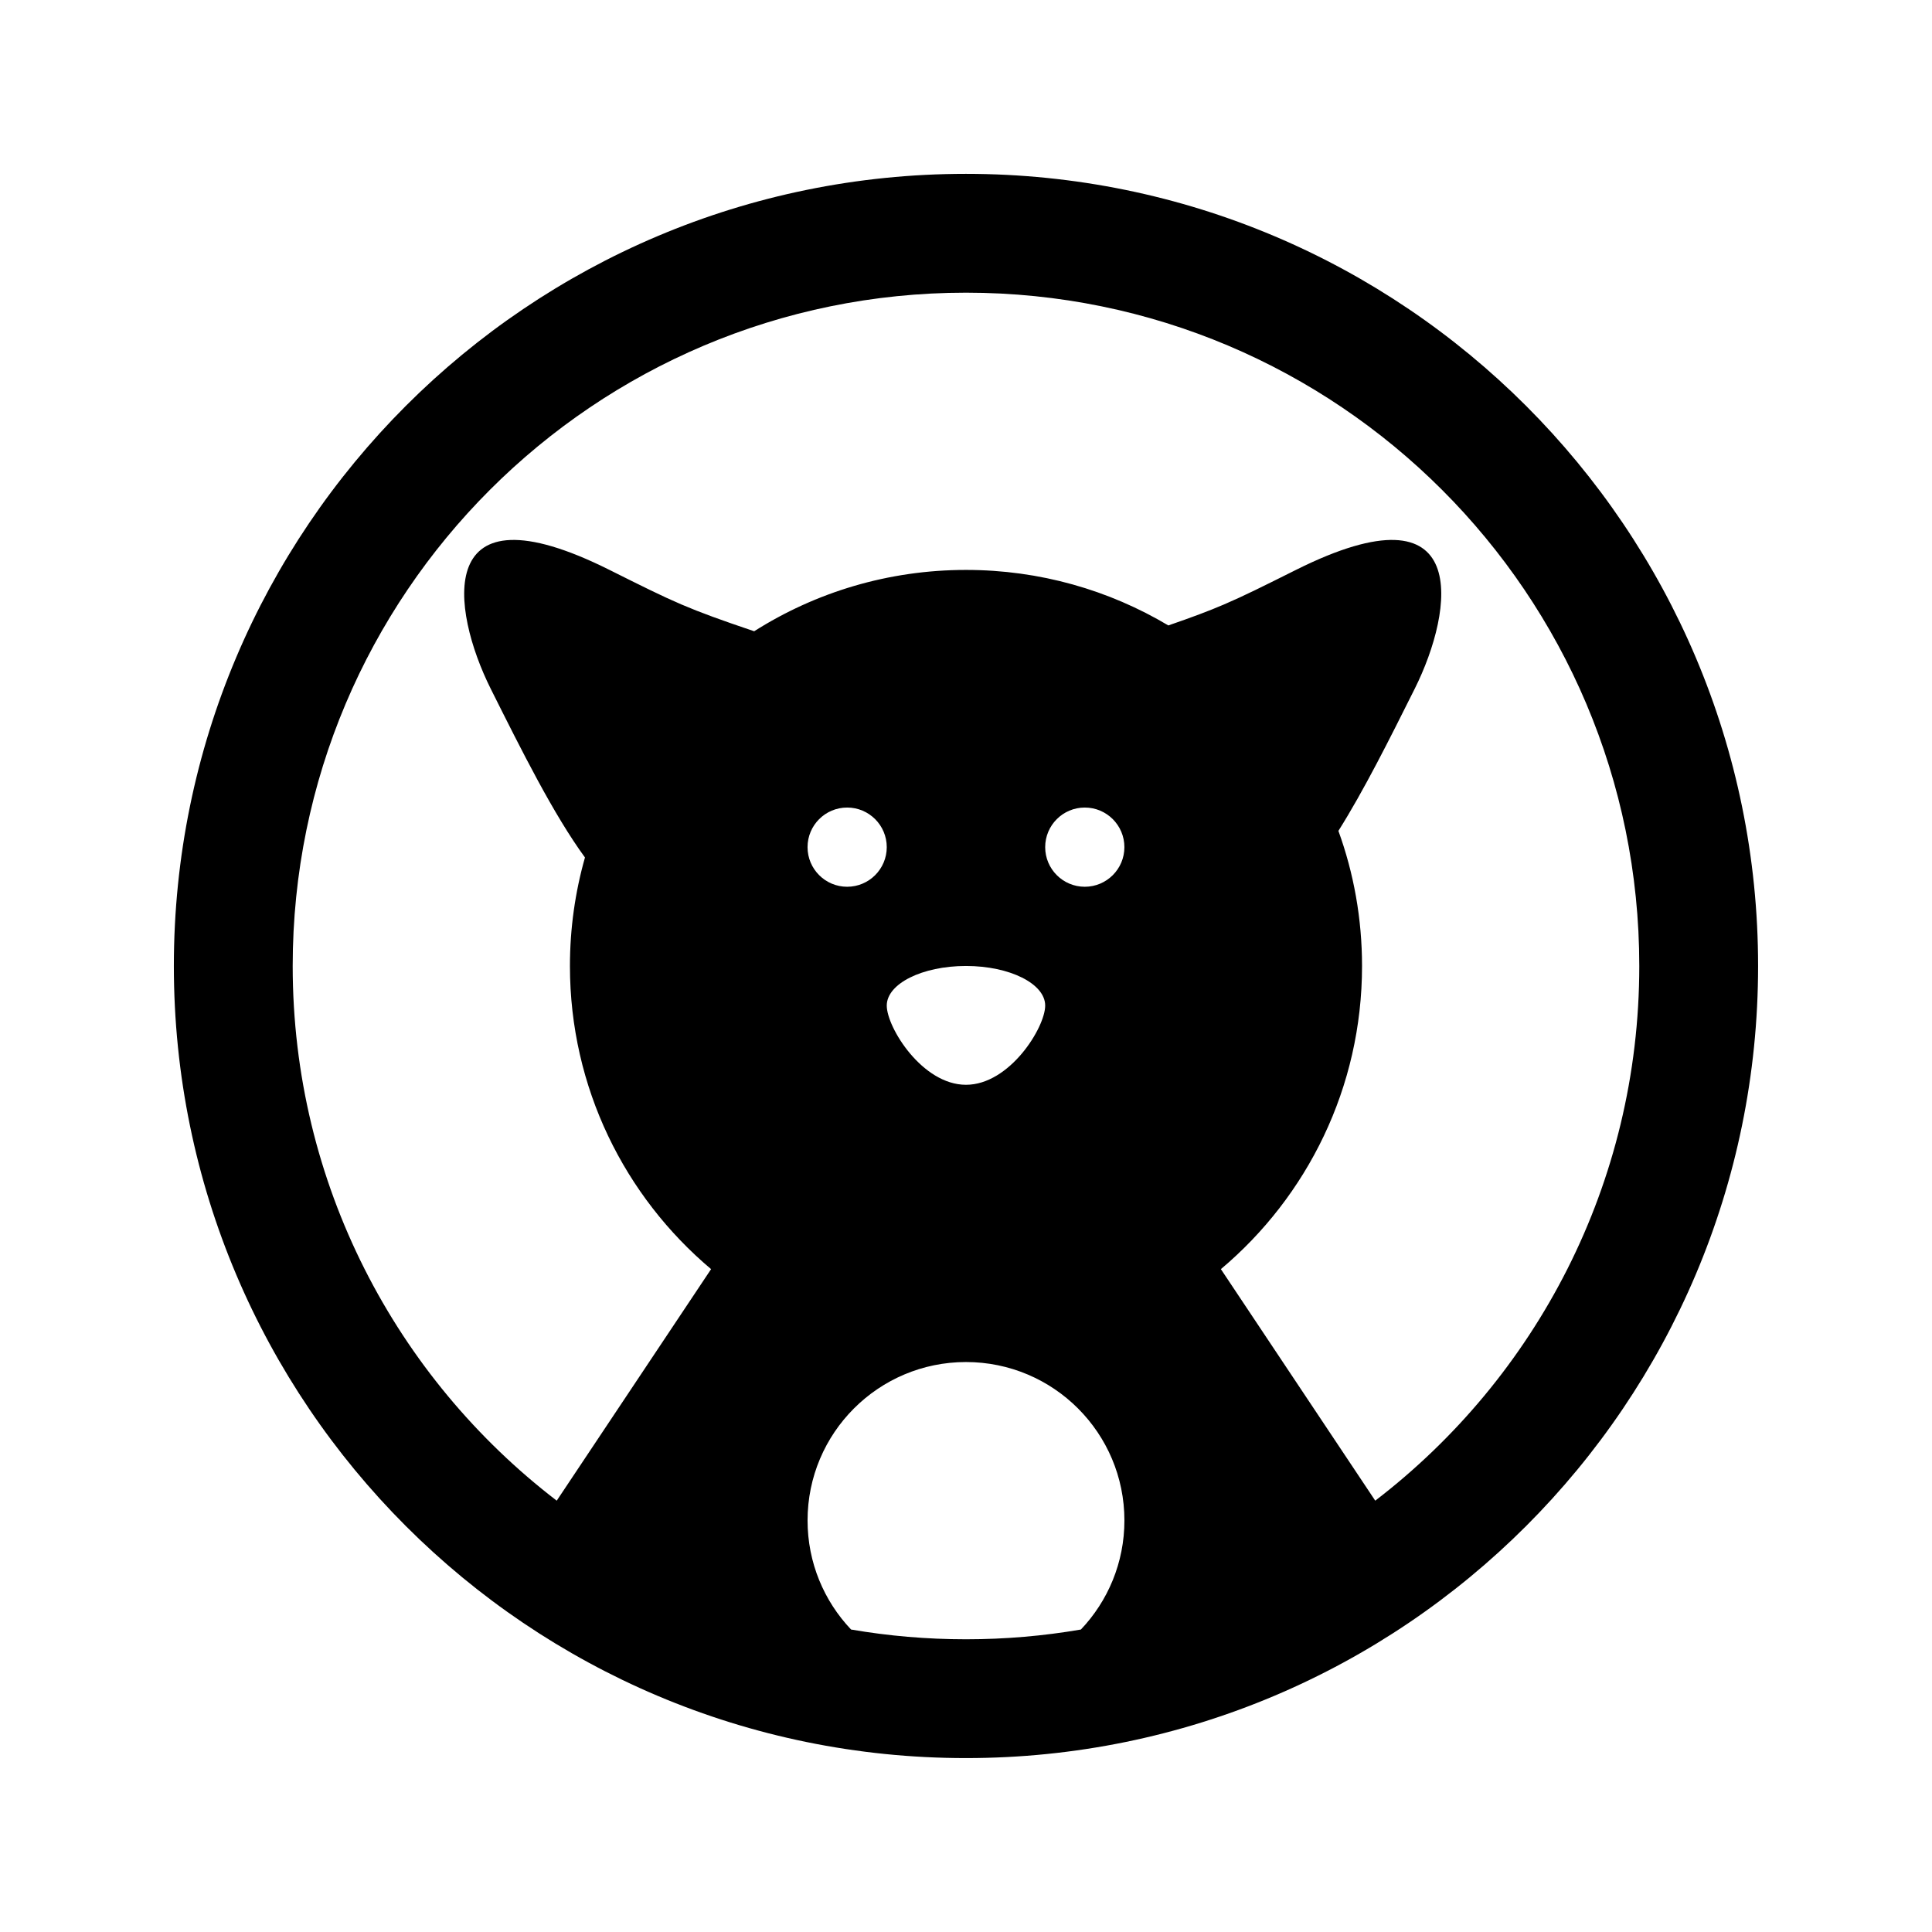<?xml version="1.0" encoding="UTF-8"?>
<!-- Uploaded to: ICON Repo, www.svgrepo.com, Generator: ICON Repo Mixer Tools -->
<svg fill="#000000" width="800px" height="800px" version="1.1" viewBox="144 144 512 512" xmlns="http://www.w3.org/2000/svg">
 <path d="m430.45 575.84c-9.898 1.703-20.07 2.586-30.453 2.586s-20.559-0.883-30.457-2.586c-7.144-7.527-11.527-17.703-11.527-28.902 0-23.188 18.797-41.984 41.984-41.984s41.984 18.797 41.984 41.984c0 11.199-4.387 21.375-11.531 28.902zm78.004-34.148-40.906-61.359c22.875-19.254 37.406-48.102 37.406-80.336 0-12.574-2.207-24.629-6.262-35.805 6.742-10.699 13.484-24.184 20.223-37.668 10.5-20.992 15.461-54.961-31.488-31.488-8.703 4.352-13.801 6.898-19.027 9.141-4.195 1.797-8.477 3.394-14.781 5.57-15.695-9.344-34.031-14.711-53.621-14.711-20.648 0-39.902 5.961-56.137 16.254-8.918-3.016-14.172-4.918-19.305-7.113-5.227-2.242-10.32-4.789-19.027-9.141-46.945-23.473-41.984 10.496-31.488 31.488 8.328 16.652 16.652 33.309 24.98 44.719-2.594 9.137-3.984 18.785-3.984 28.754 0 32.238 14.535 61.082 37.406 80.336l-40.906 61.359c-42.543-32.613-69.973-83.953-69.973-141.7 0-98.547 79.887-178.43 178.43-178.43 98.543 0 178.43 79.887 178.43 178.43 0 57.742-27.43 109.08-69.973 141.7zm101.46-141.7c0 115.93-93.984 209.92-209.92 209.92-115.94 0-209.92-93.984-209.92-209.92 0-115.94 93.984-209.92 209.92-209.92 115.93 0 209.92 93.984 209.92 209.92zm-241.41-20.992c5.793 0 10.496-4.703 10.496-10.496 0-5.797-4.703-10.496-10.496-10.496-5.797 0-10.496 4.699-10.496 10.496 0 5.793 4.699 10.496 10.496 10.496zm73.473-10.496c0 5.793-4.703 10.496-10.496 10.496-5.797 0-10.496-4.703-10.496-10.496 0-5.797 4.699-10.496 10.496-10.496 5.793 0 10.496 4.699 10.496 10.496zm-41.984 62.977c11.594 0 20.992-15.199 20.992-20.992 0-5.797-9.398-10.496-20.992-10.496s-20.992 4.699-20.992 10.496c0 5.793 9.398 20.992 20.992 20.992z" fill-rule="evenodd"/>
</svg>